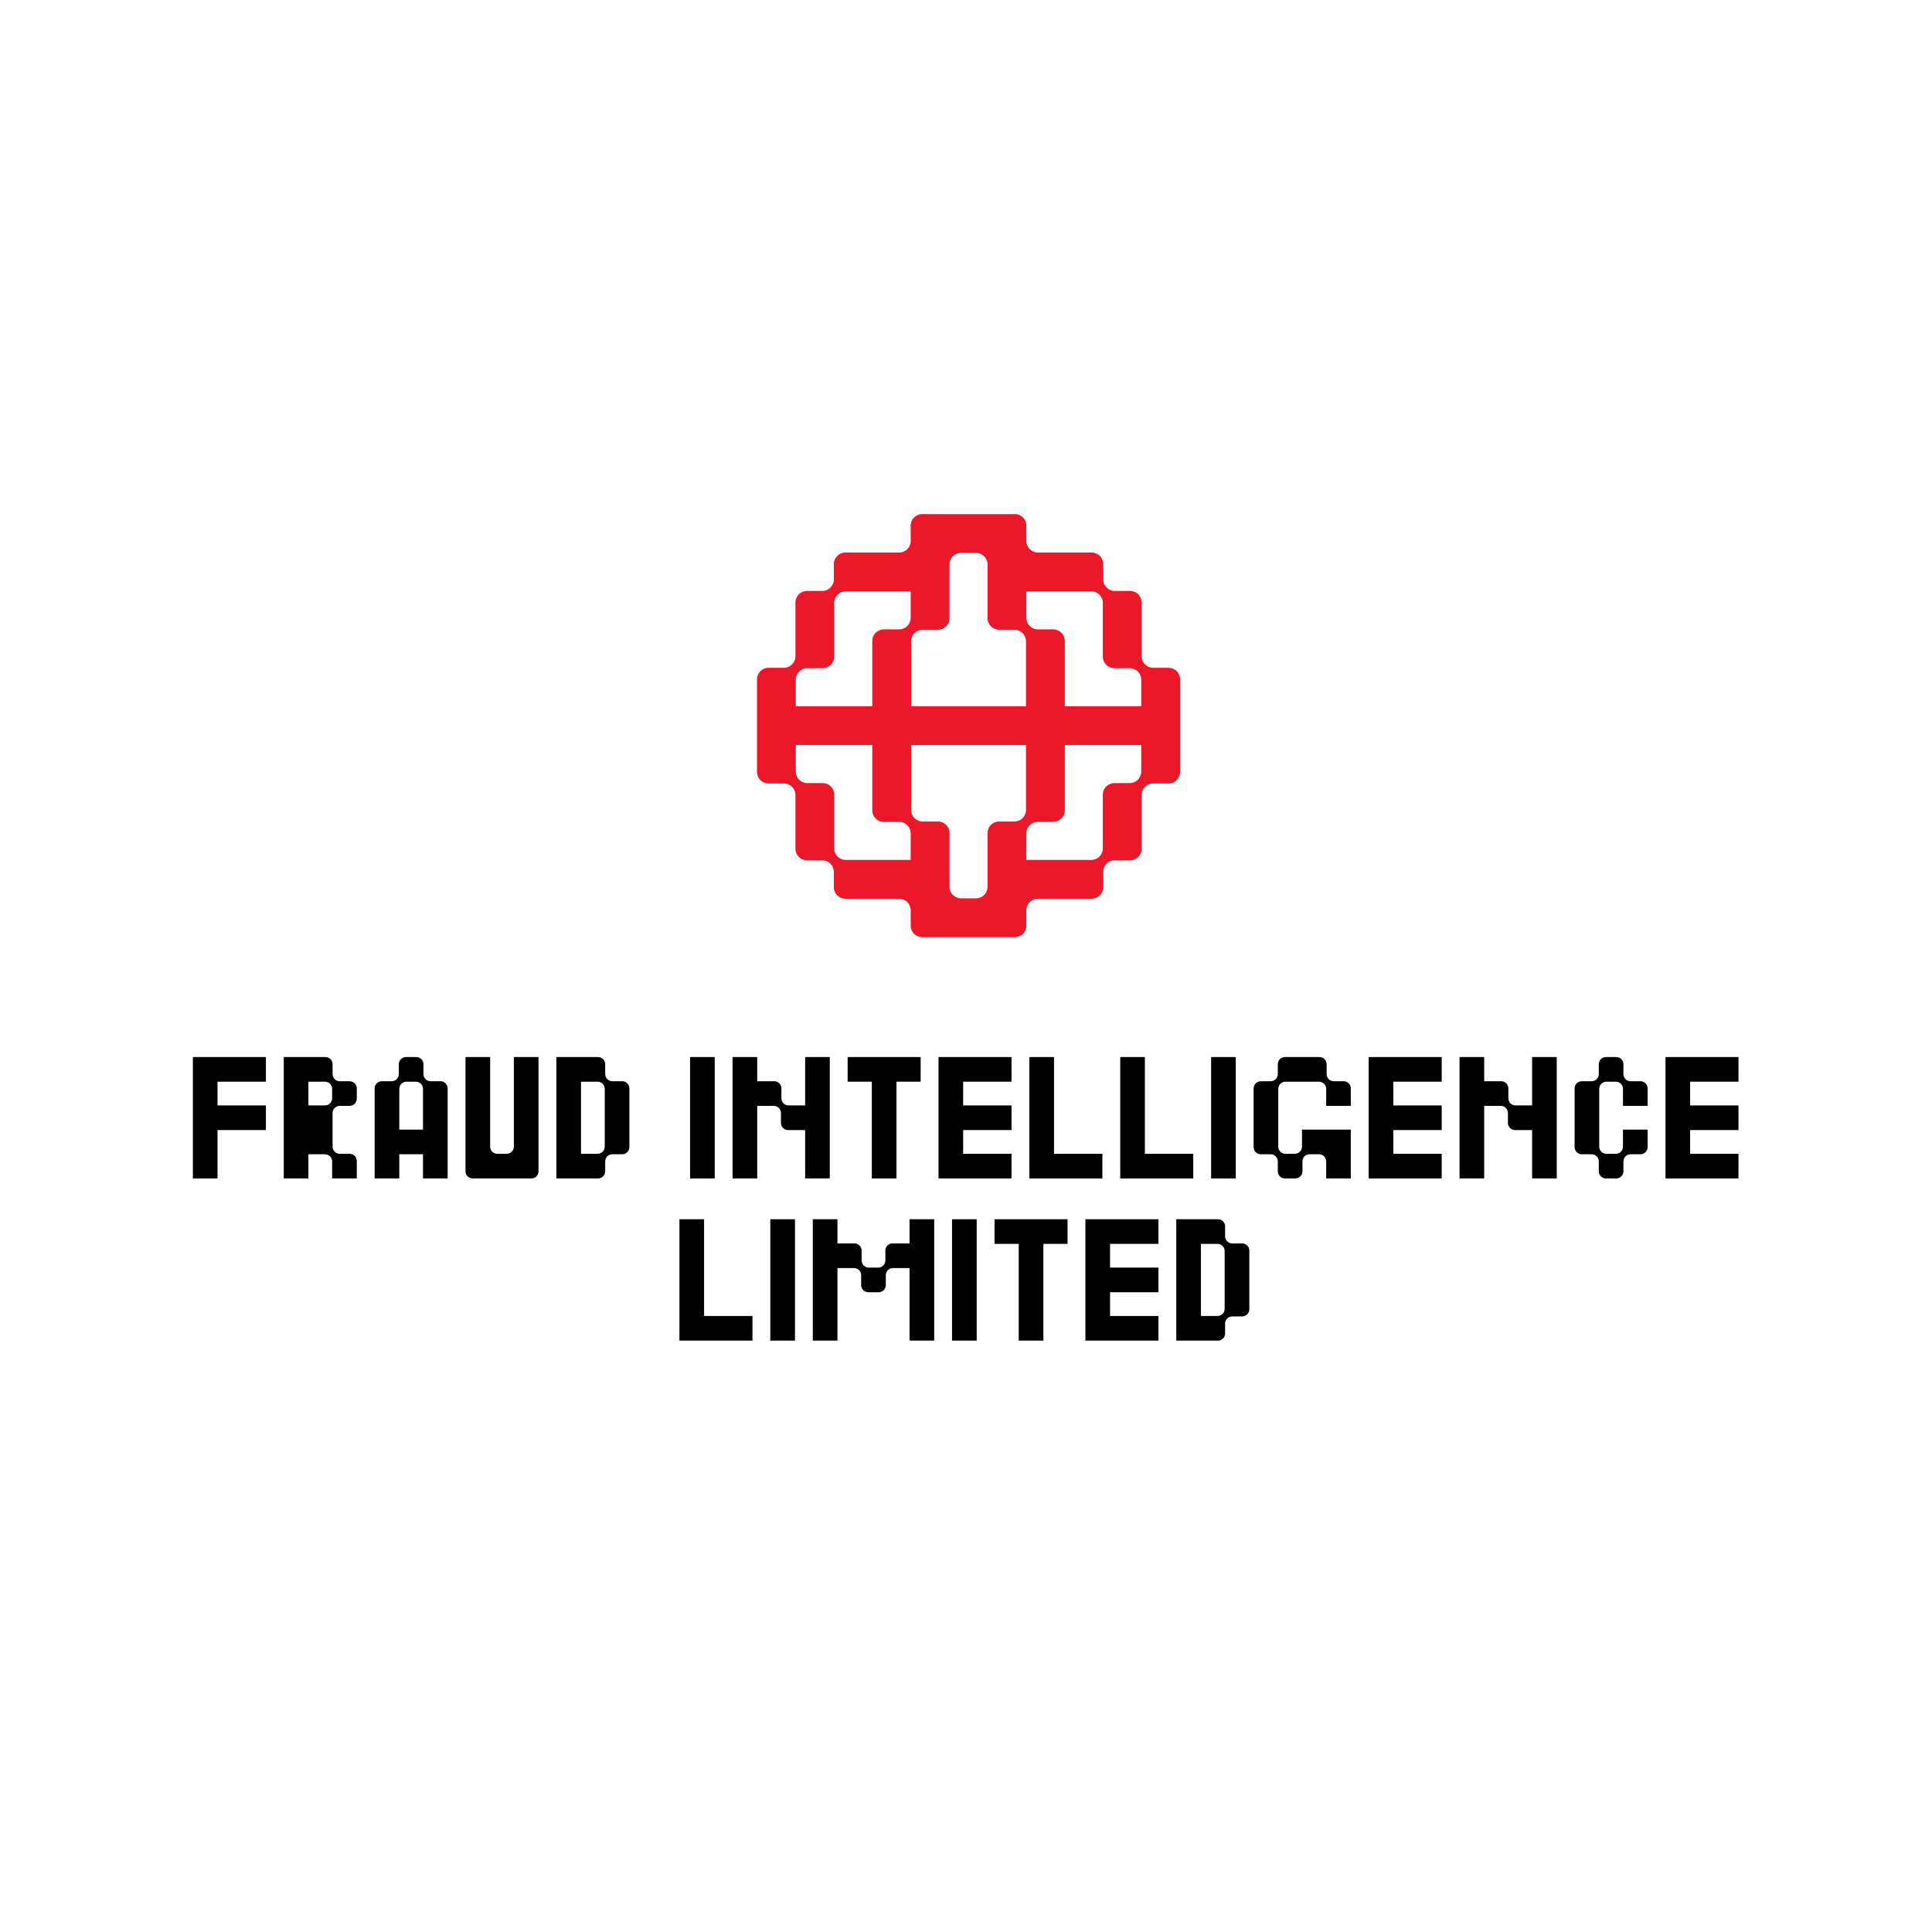 <?xml version="1.0" encoding="UTF-8"?> <svg xmlns="http://www.w3.org/2000/svg" width="500" height="500" viewBox="0 0 500 500" fill="none"><path fill-rule="evenodd" clip-rule="evenodd" d="M262.64 133.048C264.288 133.048 265.623 134.383 265.623 136.031V140.009C265.623 141.657 266.959 142.993 268.607 142.993H282.53C284.178 142.993 285.513 144.328 285.513 145.976V149.954C285.513 151.602 286.849 152.937 288.497 152.937H292.475C294.122 152.937 295.458 154.273 295.458 155.921V169.844C295.458 171.491 296.794 172.827 298.442 172.827H302.42C304.067 172.827 305.403 174.163 305.403 175.811V199.778C305.403 201.426 304.067 202.761 302.42 202.761H298.442C296.794 202.761 295.458 204.097 295.458 205.745V219.668C295.458 221.315 294.122 222.651 292.475 222.651H288.497C286.849 222.651 285.513 223.987 285.513 225.635V229.613C285.513 231.26 284.178 232.596 282.53 232.596H268.607C266.959 232.596 265.623 233.932 265.623 235.58V239.557C265.623 241.205 264.288 242.541 262.64 242.541H238.673C237.025 242.541 235.689 241.205 235.689 239.557V235.58C235.689 233.932 234.354 232.596 232.706 232.596L218.783 232.596C217.135 232.596 215.799 231.26 215.799 229.613V225.635C215.799 223.987 214.464 222.651 212.816 222.651H208.838C207.19 222.651 205.855 221.315 205.855 219.668V205.745C205.855 204.097 204.519 202.761 202.871 202.761H198.893C197.245 202.761 195.91 201.426 195.91 199.778V175.811C195.91 174.163 197.245 172.827 198.893 172.827H202.871C204.519 172.827 205.855 171.491 205.855 169.844V155.921C205.855 154.273 207.19 152.937 208.838 152.937H212.816C214.464 152.937 215.799 151.602 215.799 149.954V145.976C215.799 144.328 217.135 142.993 218.783 142.993H232.706C234.354 142.993 235.689 141.657 235.689 140.009V136.031C235.689 134.383 237.025 133.048 238.673 133.048H262.64ZM292.375 172.927C294.023 172.927 295.359 174.262 295.359 175.91V182.772H275.568V165.866C275.568 164.218 274.233 162.882 272.585 162.882H268.607C266.959 162.882 265.623 161.547 265.623 159.899V153.037H282.43C284.078 153.037 285.414 154.373 285.414 156.02V169.943C285.414 171.591 286.75 172.927 288.397 172.927H292.375ZM295.359 192.816V199.678C295.359 201.326 294.023 202.662 292.375 202.662H288.397C286.75 202.662 285.414 203.998 285.414 205.645V219.568C285.414 221.216 284.078 222.552 282.43 222.552H265.623V215.69C265.623 214.042 266.959 212.706 268.607 212.706H272.585C274.233 212.706 275.568 211.371 275.568 209.723V192.816H295.359ZM255.579 146.075C255.579 144.428 254.243 143.092 252.596 143.092H248.717C247.069 143.092 245.734 144.428 245.734 146.075V159.998C245.734 161.646 244.398 162.982 242.75 162.982H238.772C237.124 162.982 235.789 164.318 235.789 165.965V182.772H265.524V165.965C265.524 164.318 264.188 162.982 262.541 162.982H258.563C256.915 162.982 255.579 161.646 255.579 159.998V146.075ZM232.706 162.882C234.354 162.882 235.689 161.547 235.689 159.899V153.037H218.882C217.235 153.037 215.899 154.373 215.899 156.02V169.943C215.899 171.591 214.563 172.927 212.915 172.927H208.937C207.29 172.927 205.954 174.262 205.954 175.91V182.772H225.744V165.866C225.744 164.218 227.08 162.882 228.728 162.882H232.706ZM262.541 212.607C264.188 212.607 265.524 211.271 265.524 209.623V192.816H235.789V209.623C235.789 211.271 237.124 212.607 238.772 212.607H242.75C244.398 212.607 245.734 213.943 245.734 215.59V229.513C245.734 231.161 247.069 232.497 248.717 232.497H252.596C254.243 232.497 255.579 231.161 255.579 229.513V215.59C255.579 213.943 256.915 212.607 258.563 212.607H262.541ZM225.744 192.816H205.954V199.678C205.954 201.326 207.29 202.662 208.937 202.662H212.915C214.563 202.662 215.899 203.998 215.899 205.645V219.568C215.899 221.216 217.235 222.552 218.882 222.552H235.689V215.69C235.689 214.042 234.354 212.706 232.706 212.706H228.728C227.08 212.706 225.744 211.371 225.744 209.723V192.816Z" fill="#EA1829"></path><path d="M49.919 304.98V273.564H68.816V279.943H56.297V286.083H68.816V292.461H56.297V304.98H49.919Z" fill="black"></path><path fill-rule="evenodd" clip-rule="evenodd" d="M73.436 304.98V273.564H84.226C85.247 273.564 86.074 274.391 86.074 275.412V277.975C86.074 278.996 86.901 279.823 87.922 279.823H90.485C91.506 279.823 92.333 280.651 92.333 281.671V284.354C92.333 285.375 91.506 286.202 90.485 286.202H87.922C86.901 286.202 86.074 287.029 86.074 288.05V296.753C86.074 297.774 86.901 298.601 87.922 298.601H90.485C91.506 298.601 92.333 299.429 92.333 300.449V304.98H85.955V300.569C85.955 299.548 85.127 298.721 84.107 298.721H79.815V304.98H73.436ZM85.955 281.791C85.955 280.77 85.127 279.943 84.107 279.943H79.815V286.083H84.107C85.127 286.083 85.955 285.255 85.955 284.235V281.791Z" fill="black"></path><path fill-rule="evenodd" clip-rule="evenodd" d="M101.365 279.823C102.385 279.823 103.213 278.996 103.213 277.975V275.412C103.213 274.391 104.04 273.564 105.061 273.564H107.743C108.764 273.564 109.591 274.391 109.591 275.412V277.975C109.591 278.996 110.418 279.823 111.439 279.823H114.002C115.023 279.823 115.85 280.651 115.85 281.671V304.98H109.472V298.721H103.332V304.98H96.953V281.671C96.953 280.651 97.781 279.823 98.801 279.823H101.365ZM109.472 281.791C109.472 280.77 108.644 279.943 107.624 279.943H105.18C104.159 279.943 103.332 280.77 103.332 281.791V292.342H109.472V281.791Z" fill="black"></path><path d="M122.318 304.98C121.298 304.98 120.47 304.153 120.47 303.132V273.564H126.849V296.753C126.849 297.774 127.676 298.601 128.697 298.601H131.141C132.162 298.601 132.989 297.774 132.989 296.753V273.564H139.368V303.132C139.368 304.153 138.54 304.98 137.52 304.98H122.318Z" fill="black"></path><path fill-rule="evenodd" clip-rule="evenodd" d="M143.988 304.98V273.564H154.777C155.798 273.564 156.625 274.391 156.625 275.412V277.975C156.625 278.996 157.453 279.823 158.473 279.823H161.037C162.057 279.823 162.885 280.651 162.885 281.671V296.873C162.885 297.893 162.057 298.721 161.037 298.721H158.473C157.453 298.721 156.625 299.548 156.625 300.569V303.132C156.625 304.153 155.798 304.98 154.777 304.98H143.988ZM156.506 281.791C156.506 280.77 155.679 279.943 154.658 279.943H150.366V298.601H154.658C155.679 298.601 156.506 297.774 156.506 296.753V281.791Z" fill="black"></path><path d="M178.593 304.98V273.564H184.971V304.98H178.593Z" fill="black"></path><path d="M189.591 304.98V273.564H195.97V279.823H200.381C201.402 279.823 202.229 280.651 202.229 281.671V284.235C202.229 285.255 203.056 286.083 204.077 286.083H208.369V273.564H214.748V304.98H208.369V292.461H203.958C202.937 292.461 202.11 291.634 202.11 290.613V288.05C202.11 287.029 201.282 286.202 200.262 286.202H195.97V304.98H189.591Z" fill="black"></path><path d="M219.368 279.943V273.564H238.265V279.943H232.005V304.98H225.627V279.943H219.368Z" fill="black"></path><path d="M242.885 304.98V273.564H261.782V279.943H249.263V286.083H261.782V292.461H249.263V298.601H261.782V304.98H242.885Z" fill="black"></path><path d="M266.402 304.98V273.564H272.78V298.601H285.299V304.98H266.402Z" fill="black"></path><path d="M289.919 304.98V273.564H296.298V298.601H308.816V304.98H289.919Z" fill="black"></path><path d="M313.436 304.98V273.564H319.815V304.98H313.436Z" fill="black"></path><path d="M328.846 279.823C329.867 279.823 330.694 278.996 330.694 277.975V275.412C330.694 274.391 331.521 273.564 332.542 273.564H341.484C342.504 273.564 343.332 274.391 343.332 275.412V277.975C343.332 278.996 344.159 279.823 345.18 279.823H347.743C348.764 279.823 349.591 280.651 349.591 281.671V286.202H343.213V281.791C343.213 280.77 342.385 279.943 341.365 279.943H332.661C331.641 279.943 330.813 280.77 330.813 281.791V296.753C330.813 297.774 331.641 298.601 332.661 298.601H335.105C336.126 298.601 336.953 297.774 336.953 296.753V292.342H349.591V304.98H343.213V300.569C343.213 299.548 342.385 298.721 341.365 298.721H338.92C337.9 298.721 337.072 299.548 337.072 300.569V303.132C337.072 304.153 336.245 304.98 335.224 304.98H332.542C331.521 304.98 330.694 304.153 330.694 303.132V300.569C330.694 299.548 329.867 298.721 328.846 298.721H326.283C325.262 298.721 324.435 297.893 324.435 296.873V281.671C324.435 280.651 325.262 279.823 326.283 279.823H328.846Z" fill="black"></path><path d="M354.211 304.98V273.564H373.108V279.943H360.59V286.083H373.108V292.461H360.59V298.601H373.108V304.98H354.211Z" fill="black"></path><path d="M377.728 304.98V273.564H384.107V279.823H388.518C389.539 279.823 390.366 280.651 390.366 281.671V284.235C390.366 285.255 391.193 286.083 392.214 286.083H396.506V273.564H402.885V304.98H396.506V292.461H392.095C391.074 292.461 390.247 291.634 390.247 290.613V288.05C390.247 287.029 389.419 286.202 388.399 286.202H384.107V304.98H377.728Z" fill="black"></path><path d="M411.916 279.823C412.937 279.823 413.764 278.996 413.764 277.975V275.412C413.764 274.391 414.591 273.564 415.612 273.564H418.294C419.315 273.564 420.142 274.391 420.142 275.412V277.975C420.142 278.996 420.97 279.823 421.99 279.823H424.554C425.574 279.823 426.402 280.651 426.402 281.671V286.202H420.023V281.791C420.023 280.77 419.196 279.943 418.175 279.943H415.731C414.711 279.943 413.883 280.77 413.883 281.791V296.753C413.883 297.774 414.711 298.601 415.731 298.601H418.175C419.196 298.601 420.023 297.774 420.023 296.753V292.342H426.402V296.873C426.402 297.893 425.574 298.721 424.554 298.721H421.99C420.97 298.721 420.142 299.548 420.142 300.569V303.132C420.142 304.153 419.315 304.98 418.294 304.98H415.612C414.591 304.98 413.764 304.153 413.764 303.132V300.569C413.764 299.548 412.937 298.721 411.916 298.721H409.353C408.332 298.721 407.505 297.893 407.505 296.873V281.671C407.505 280.651 408.332 279.823 409.353 279.823H411.916Z" fill="black"></path><path d="M431.022 304.98V273.564H449.919V279.943H437.4V286.083H449.919V292.461H437.4V298.601H449.919V304.98H431.022Z" fill="black"></path><path d="M175.836 346.952V315.537H182.215V340.574H194.733V346.952H175.836Z" fill="black"></path><path d="M199.353 346.952V315.537H205.732V346.952H199.353Z" fill="black"></path><path d="M210.352 346.952V315.537H216.731V321.796H221.142C222.162 321.796 222.99 322.623 222.99 323.644V326.207C222.99 327.228 223.817 328.055 224.838 328.055H227.282C228.303 328.055 229.13 327.228 229.13 326.207V323.644C229.13 322.623 229.957 321.796 230.978 321.796H235.389V315.537H241.768V346.952H235.389V328.174H231.097C230.077 328.174 229.249 329.002 229.249 330.022V332.586C229.249 333.606 228.422 334.434 227.401 334.434H224.719C223.698 334.434 222.871 333.606 222.871 332.586V330.022C222.871 329.002 222.043 328.174 221.023 328.174H216.731V346.952H210.352Z" fill="black"></path><path d="M246.388 346.952V315.537H252.766V346.952H246.388Z" fill="black"></path><path d="M257.386 321.915V315.537H276.283V321.915H270.024V346.952H263.646V321.915H257.386Z" fill="black"></path><path d="M280.903 346.952V315.537H299.801V321.915H287.282V328.055H299.801V334.434H287.282V340.574H299.801V346.952H280.903Z" fill="black"></path><path fill-rule="evenodd" clip-rule="evenodd" d="M304.421 346.952V315.537H315.21C316.231 315.537 317.058 316.364 317.058 317.385V319.948C317.058 320.969 317.886 321.796 318.906 321.796H321.47C322.49 321.796 323.318 322.623 323.318 323.644V338.845C323.318 339.866 322.49 340.693 321.47 340.693H318.906C317.886 340.693 317.058 341.52 317.058 342.541V345.104C317.058 346.125 316.231 346.952 315.21 346.952H304.421ZM316.939 323.763C316.939 322.742 316.112 321.915 315.091 321.915H310.799V340.574H315.091C316.112 340.574 316.939 339.746 316.939 338.726V323.763Z" fill="black"></path></svg> 